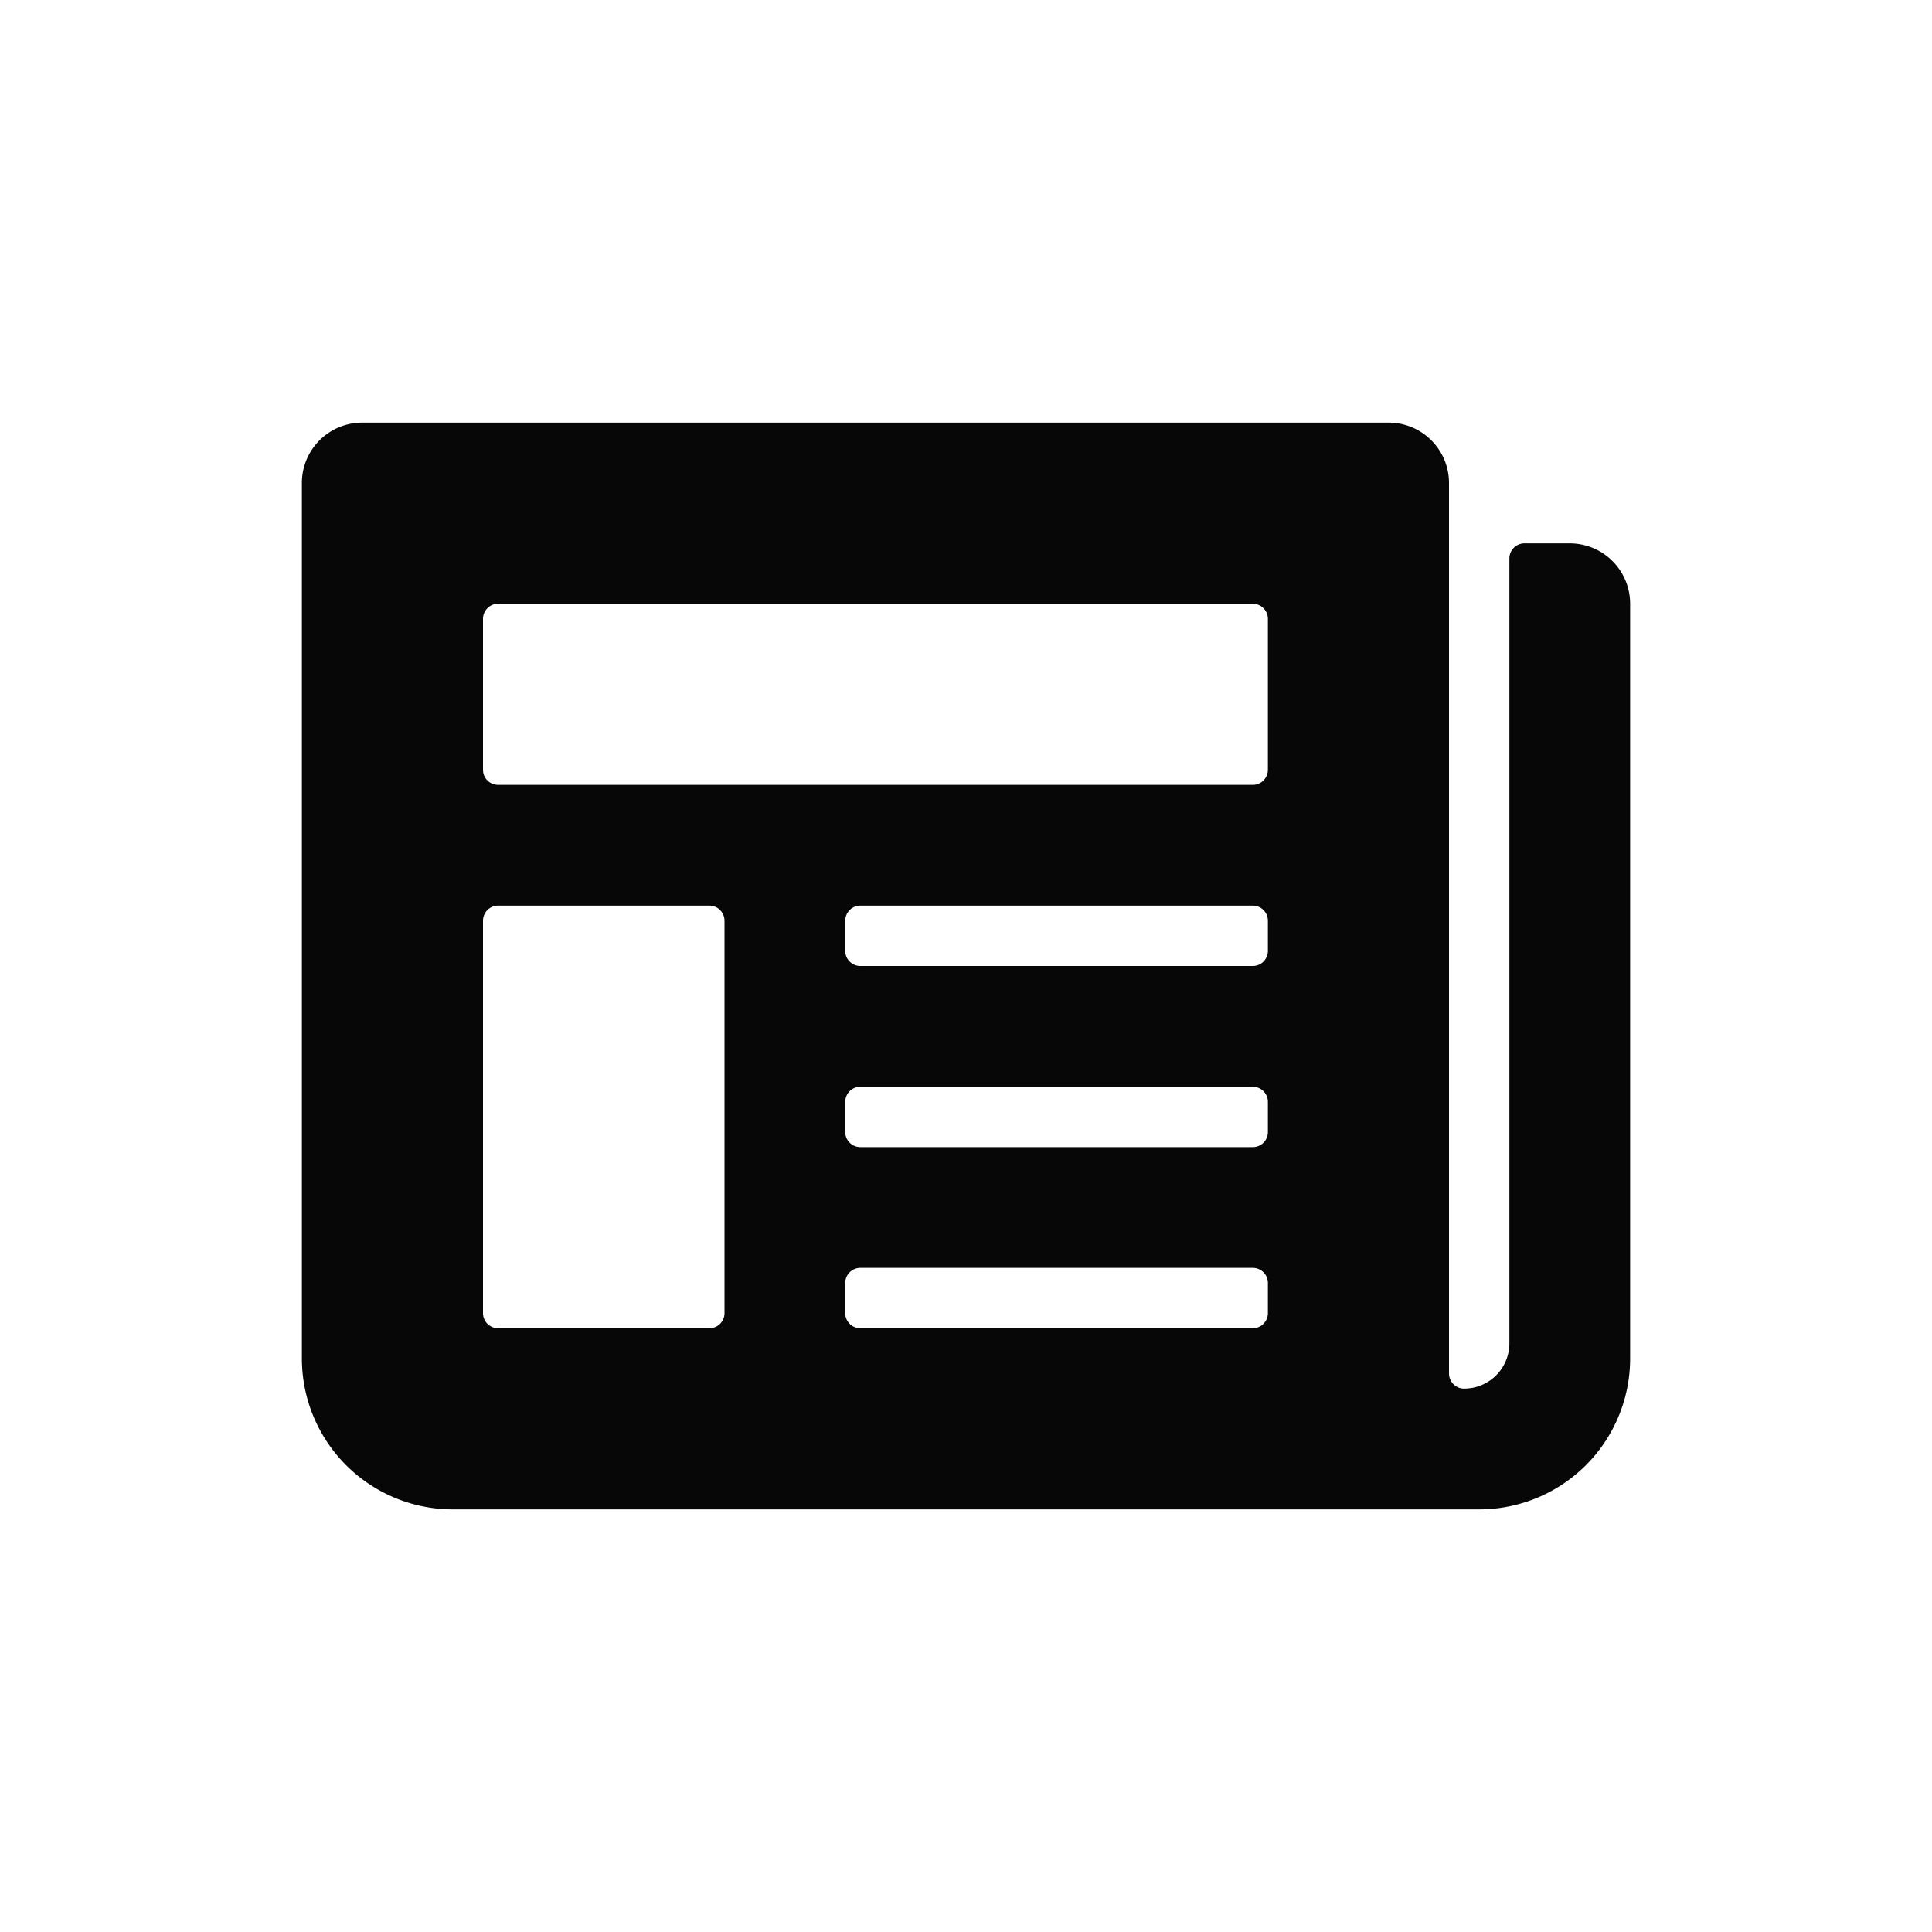 <svg xmlns="http://www.w3.org/2000/svg" width="32" height="32"><path fill="#070707" fill-rule="evenodd" d="M26 9h-.75a.25.25 0 0 0-.25.25v13a.75.75 0 0 1-.75.75.25.25 0 0 1-.25-.25V8a1 1 0 0 0-1-1H6a1 1 0 0 0-1 1v14.5A2.5 2.5 0 0 0 7.5 25h17a2.5 2.5 0 0 0 2.5-2.5V10a1 1 0 0 0-1-1zM12 21.75a.25.25 0 0 1-.25.25h-3.5a.25.25 0 0 1-.25-.25v-6.5a.25.25 0 0 1 .25-.25h3.5a.25.25 0 0 1 .25.25v6.5zm9-9a.25.25 0 0 1-.25.25H8.25a.25.25 0 0 1-.25-.25v-2.5a.25.25 0 0 1 .25-.25h12.5a.25.25 0 0 1 .25.25v2.5zM20.75 16h-6.5a.25.25 0 0 1-.25-.25v-.5a.25.25 0 0 1 .25-.25h6.5a.25.25 0 0 1 .25.25v.5a.25.25 0 0 1-.25.25zm0 3h-6.5a.25.25 0 0 1-.25-.25v-.5a.25.25 0 0 1 .25-.25h6.5a.25.25 0 0 1 .25.25v.5a.25.25 0 0 1-.25.25zm0 3h-6.5a.25.25 0 0 1-.25-.25v-.5a.25.25 0 0 1 .25-.25h6.5a.25.25 0 0 1 .25.25v.5a.25.25 0 0 1-.25.25z"/></svg>